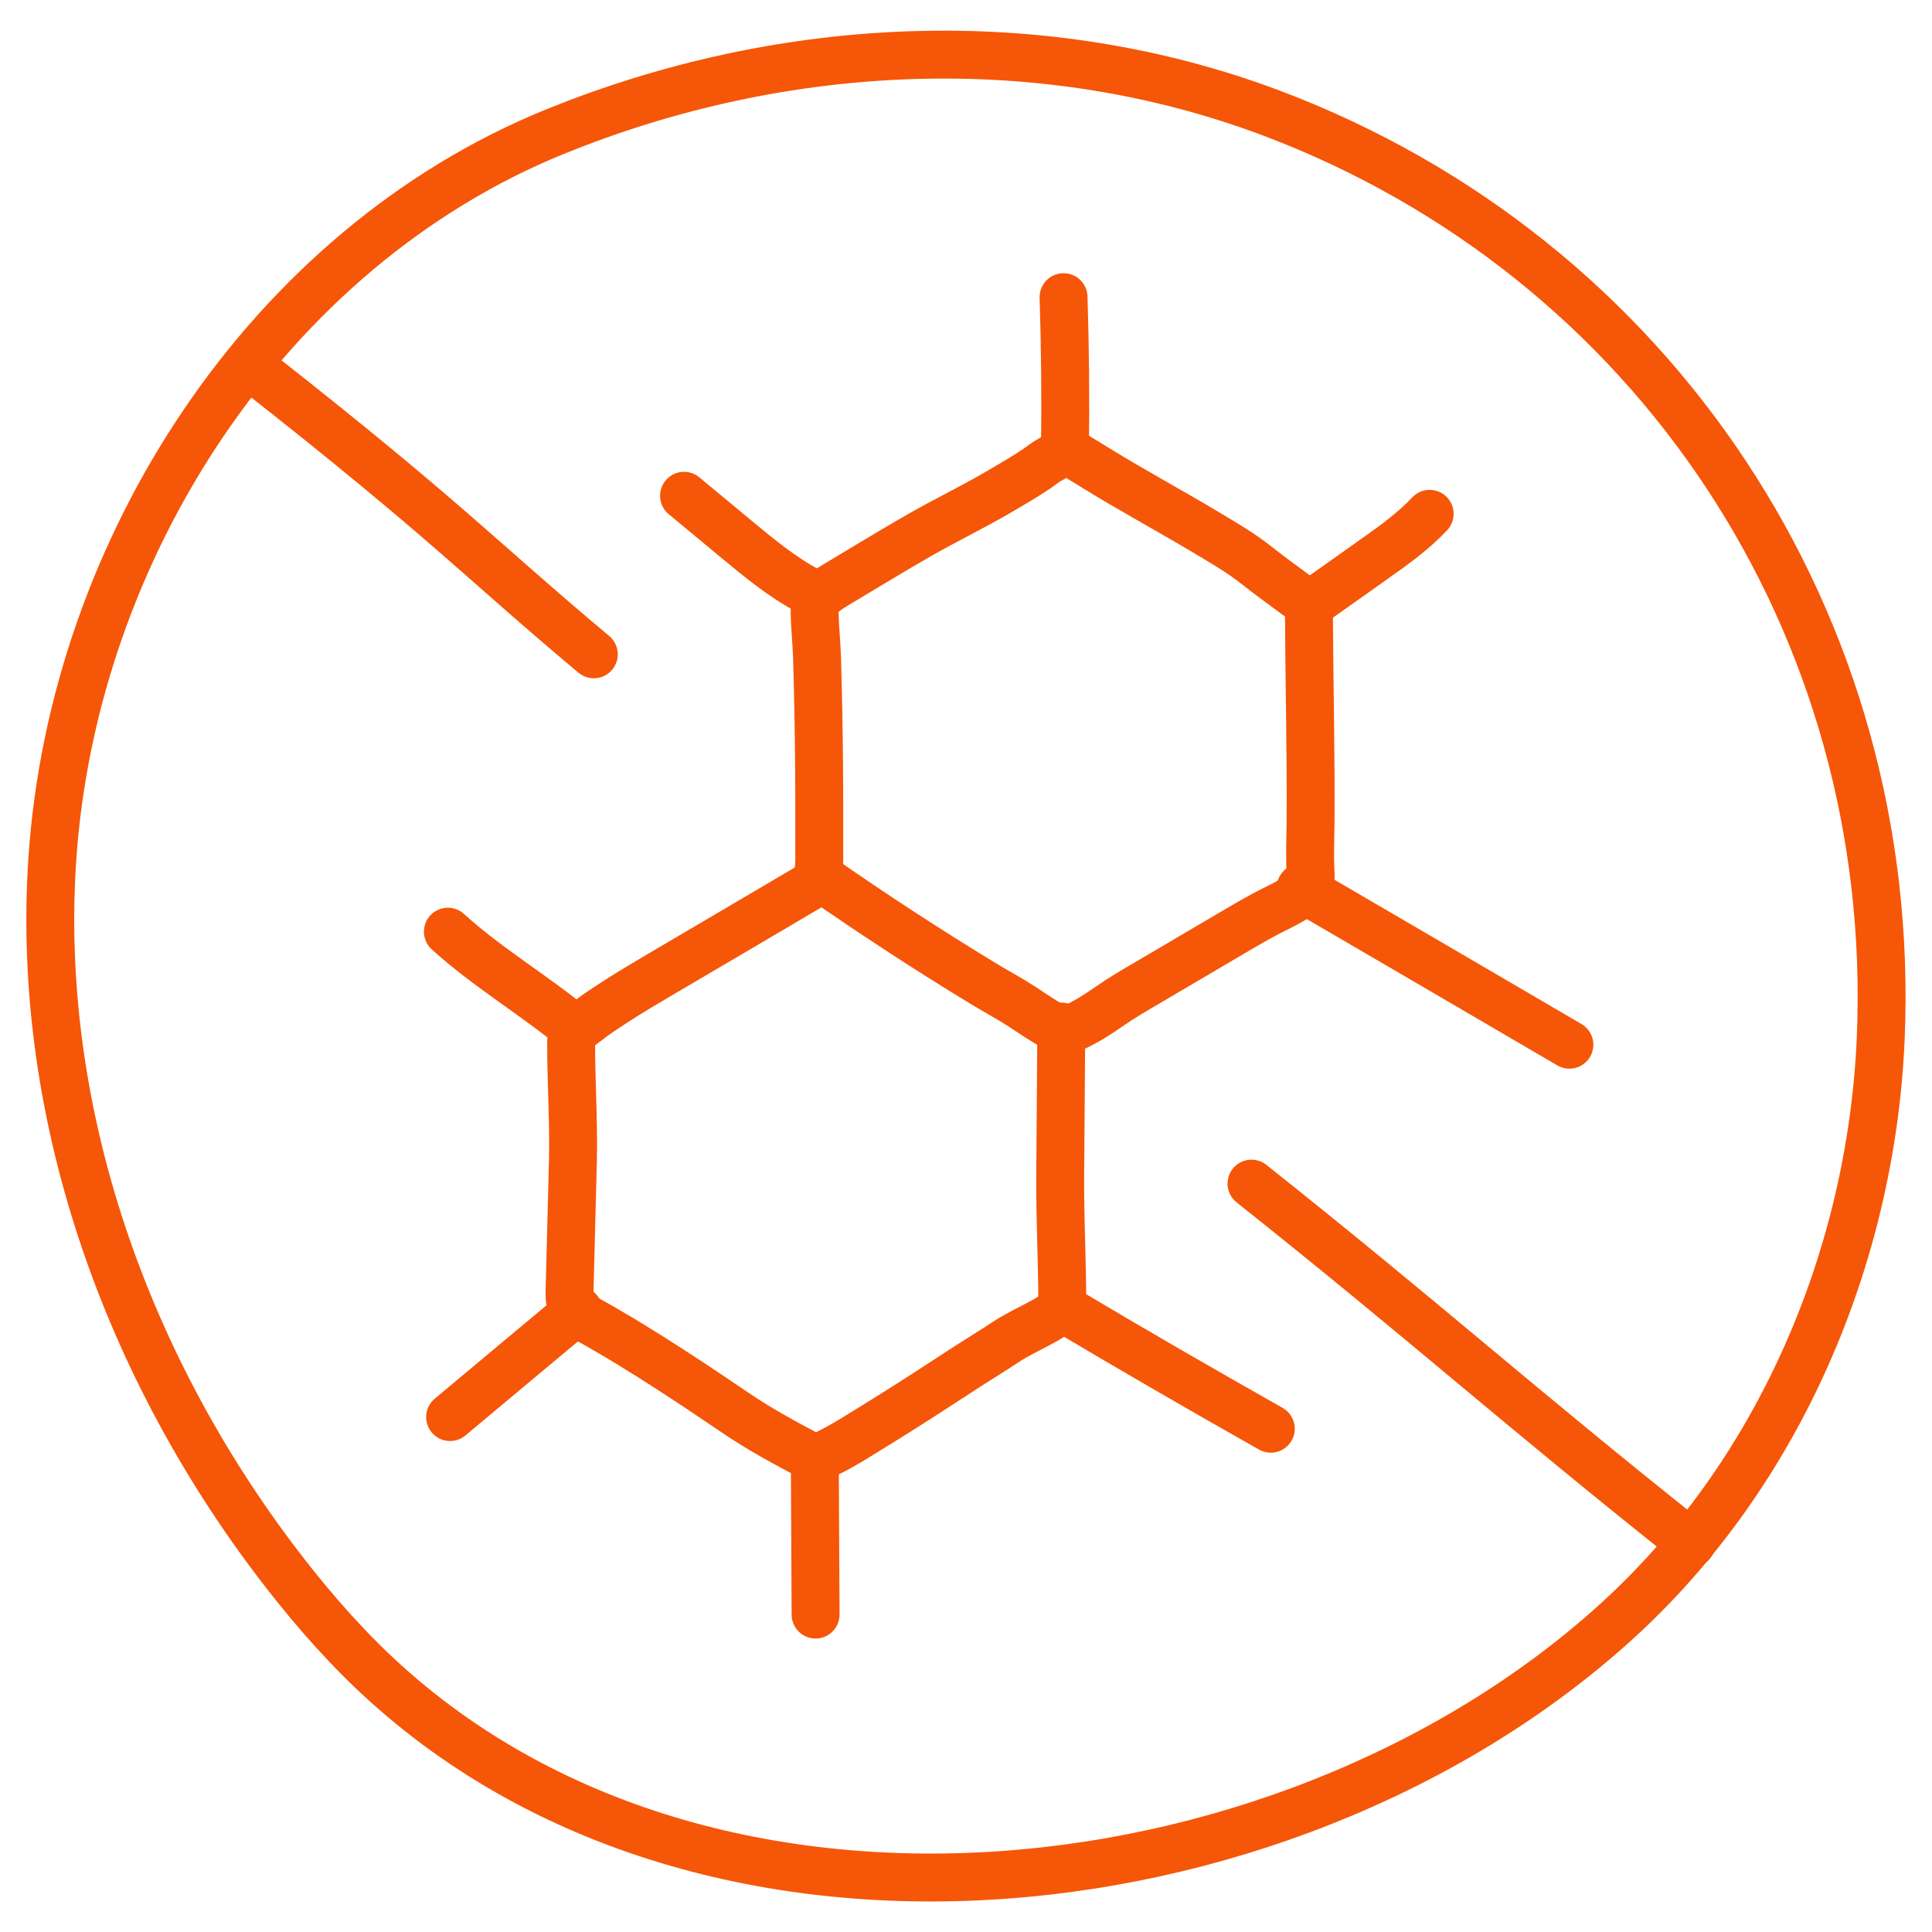 <?xml version="1.0" encoding="UTF-8"?>
<svg id="free-delivery" xmlns="http://www.w3.org/2000/svg" viewBox="0 0 121 121">
  <defs>
    <style>
      .cls-1 {
        fill: none;
        stroke: #f65607;
        stroke-linecap: round;
        stroke-linejoin: round;
        stroke-width: 3px;
      }
    </style>
  </defs>
  <g>
    <path class="cls-1" d="m51.11,37.72c-.09.22-.09.47-.09.71.02.91.12,1.81.15,2.73.03,1.08.06,2.17.08,3.25.04,2.17.06,4.34.06,6.51,0,.67,0,1.35,0,2.02,0,.33,0,.65,0,.98,0,.12-.09.92-.01.98,3.42,2.38,6.91,4.66,10.48,6.82.73.44,1.5.85,2.22,1.32s1.34.92,2.08,1.29c.16.08.32.15.49.17.25.03.49-.07.72-.17.8-.36,1.54-.85,2.26-1.35s1.49-.95,2.26-1.4c1.62-.95,3.24-1.91,4.86-2.86.8-.47,1.61-.95,2.43-1.4.77-.42,1.58-.75,2.3-1.26.24-.17.47-.36.59-.62.11-.24.11-.52.09-.79-.06-1.07-.01-2.11,0-3.18.03-4.27-.08-8.55-.1-12.82,0-.27-.01-.56-.15-.8-.1-.17-.27-.3-.43-.42-.9-.67-1.8-1.31-2.67-2-1.02-.81-2.08-1.42-3.2-2.09-2.34-1.4-4.78-2.71-7.08-4.14-.32-.2-.64-.4-.97-.59-.3-.17-.65-.29-1-.19-.25.07-.48.24-.7.36-.28.14-.54.36-.8.54-.76.52-1.56.98-2.36,1.45-1.66.97-3.38,1.8-5.06,2.76-1.68.96-3.35,1.99-5,2.97-.35.21-.69.41-1,.67-.18.15-.35.32-.44.54Z"/>
    <path class="cls-1" d="m51.37,55.13c-3.29,1.94-6.58,3.88-9.87,5.81-1.06.63-2.13,1.25-3.16,1.93-.51.34-1.04.67-1.52,1.06-.3.24-.82.54-.97.89-.08.17-.08.36-.08.54,0,2.48.17,4.88.11,7.38-.07,2.71-.14,5.42-.21,8.13,0,.29-.01.59.1.86.18.41.6.66.99.88,1.81,1,3.57,2.09,5.3,3.21,1.33.86,2.64,1.74,3.95,2.63,1.58,1.08,3.3,2,4.99,2.89.02.01.05.03.08.03.03,0,.06-.01.09-.03.2-.1.41-.2.61-.3,1.21-.59,2.36-1.36,3.51-2.06,1.8-1.11,3.56-2.27,5.33-3.42.79-.51,1.59-.99,2.37-1.51.68-.45,1.38-.77,2.1-1.16.35-.19,1.44-.74,1.44-1.2,0-2.72-.15-5.38-.13-8.09.02-3.1.05-6.21.07-9.31"/>
    <path class="cls-1" d="m66.61,18.61c.1,3.16.13,6.33.09,9.49"/>
    <path class="cls-1" d="m89.54,32.18c-1.02,1.09-2.25,1.97-3.47,2.83-1.28.91-2.56,1.82-3.84,2.72"/>
    <path class="cls-1" d="m42.84,31.05c1.07.89,2.15,1.78,3.22,2.67,1.45,1.2,2.91,2.42,4.58,3.3.13.07.08-.03.2.06"/>
    <path class="cls-1" d="m28.05,58.35c2.47,2.25,5.47,4.01,8.04,6.15"/>
    <path class="cls-1" d="m36.21,82.05c-2.67,2.23-5.35,4.46-8.02,6.7"/>
    <path class="cls-1" d="m51.03,91.42l.05,9.7"/>
    <path class="cls-1" d="m66.51,81.9c4.33,2.58,8.69,5.1,13.08,7.58"/>
    <path class="cls-1" d="m98.29,65.43c-5.61-3.28-11.22-6.56-16.83-9.83"/>
  </g>
  <path class="cls-1" d="m79.65,7.09c23.93,9.03,39.23,31.99,38.14,57.91-.58,13.73-6.4,27.35-16.58,36.58-20.92,18.97-59.09,23.04-79.49,1.47-1.14-1.2-2.22-2.45-3.25-3.74-10.2-12.75-16.3-29.12-15.19-45.55,1.32-19.39,13.47-38.19,31.47-45.51,14.33-5.83,30.51-6.58,44.9-1.16Z"/>
  <path class="cls-1" d="m16.24,23.38c11.82,9.29,13.76,11.58,20.95,17.6"/>
  <path class="cls-1" d="m78.38,74.13c11.06,8.79,16.49,13.75,27.55,22.54"/>
</svg>